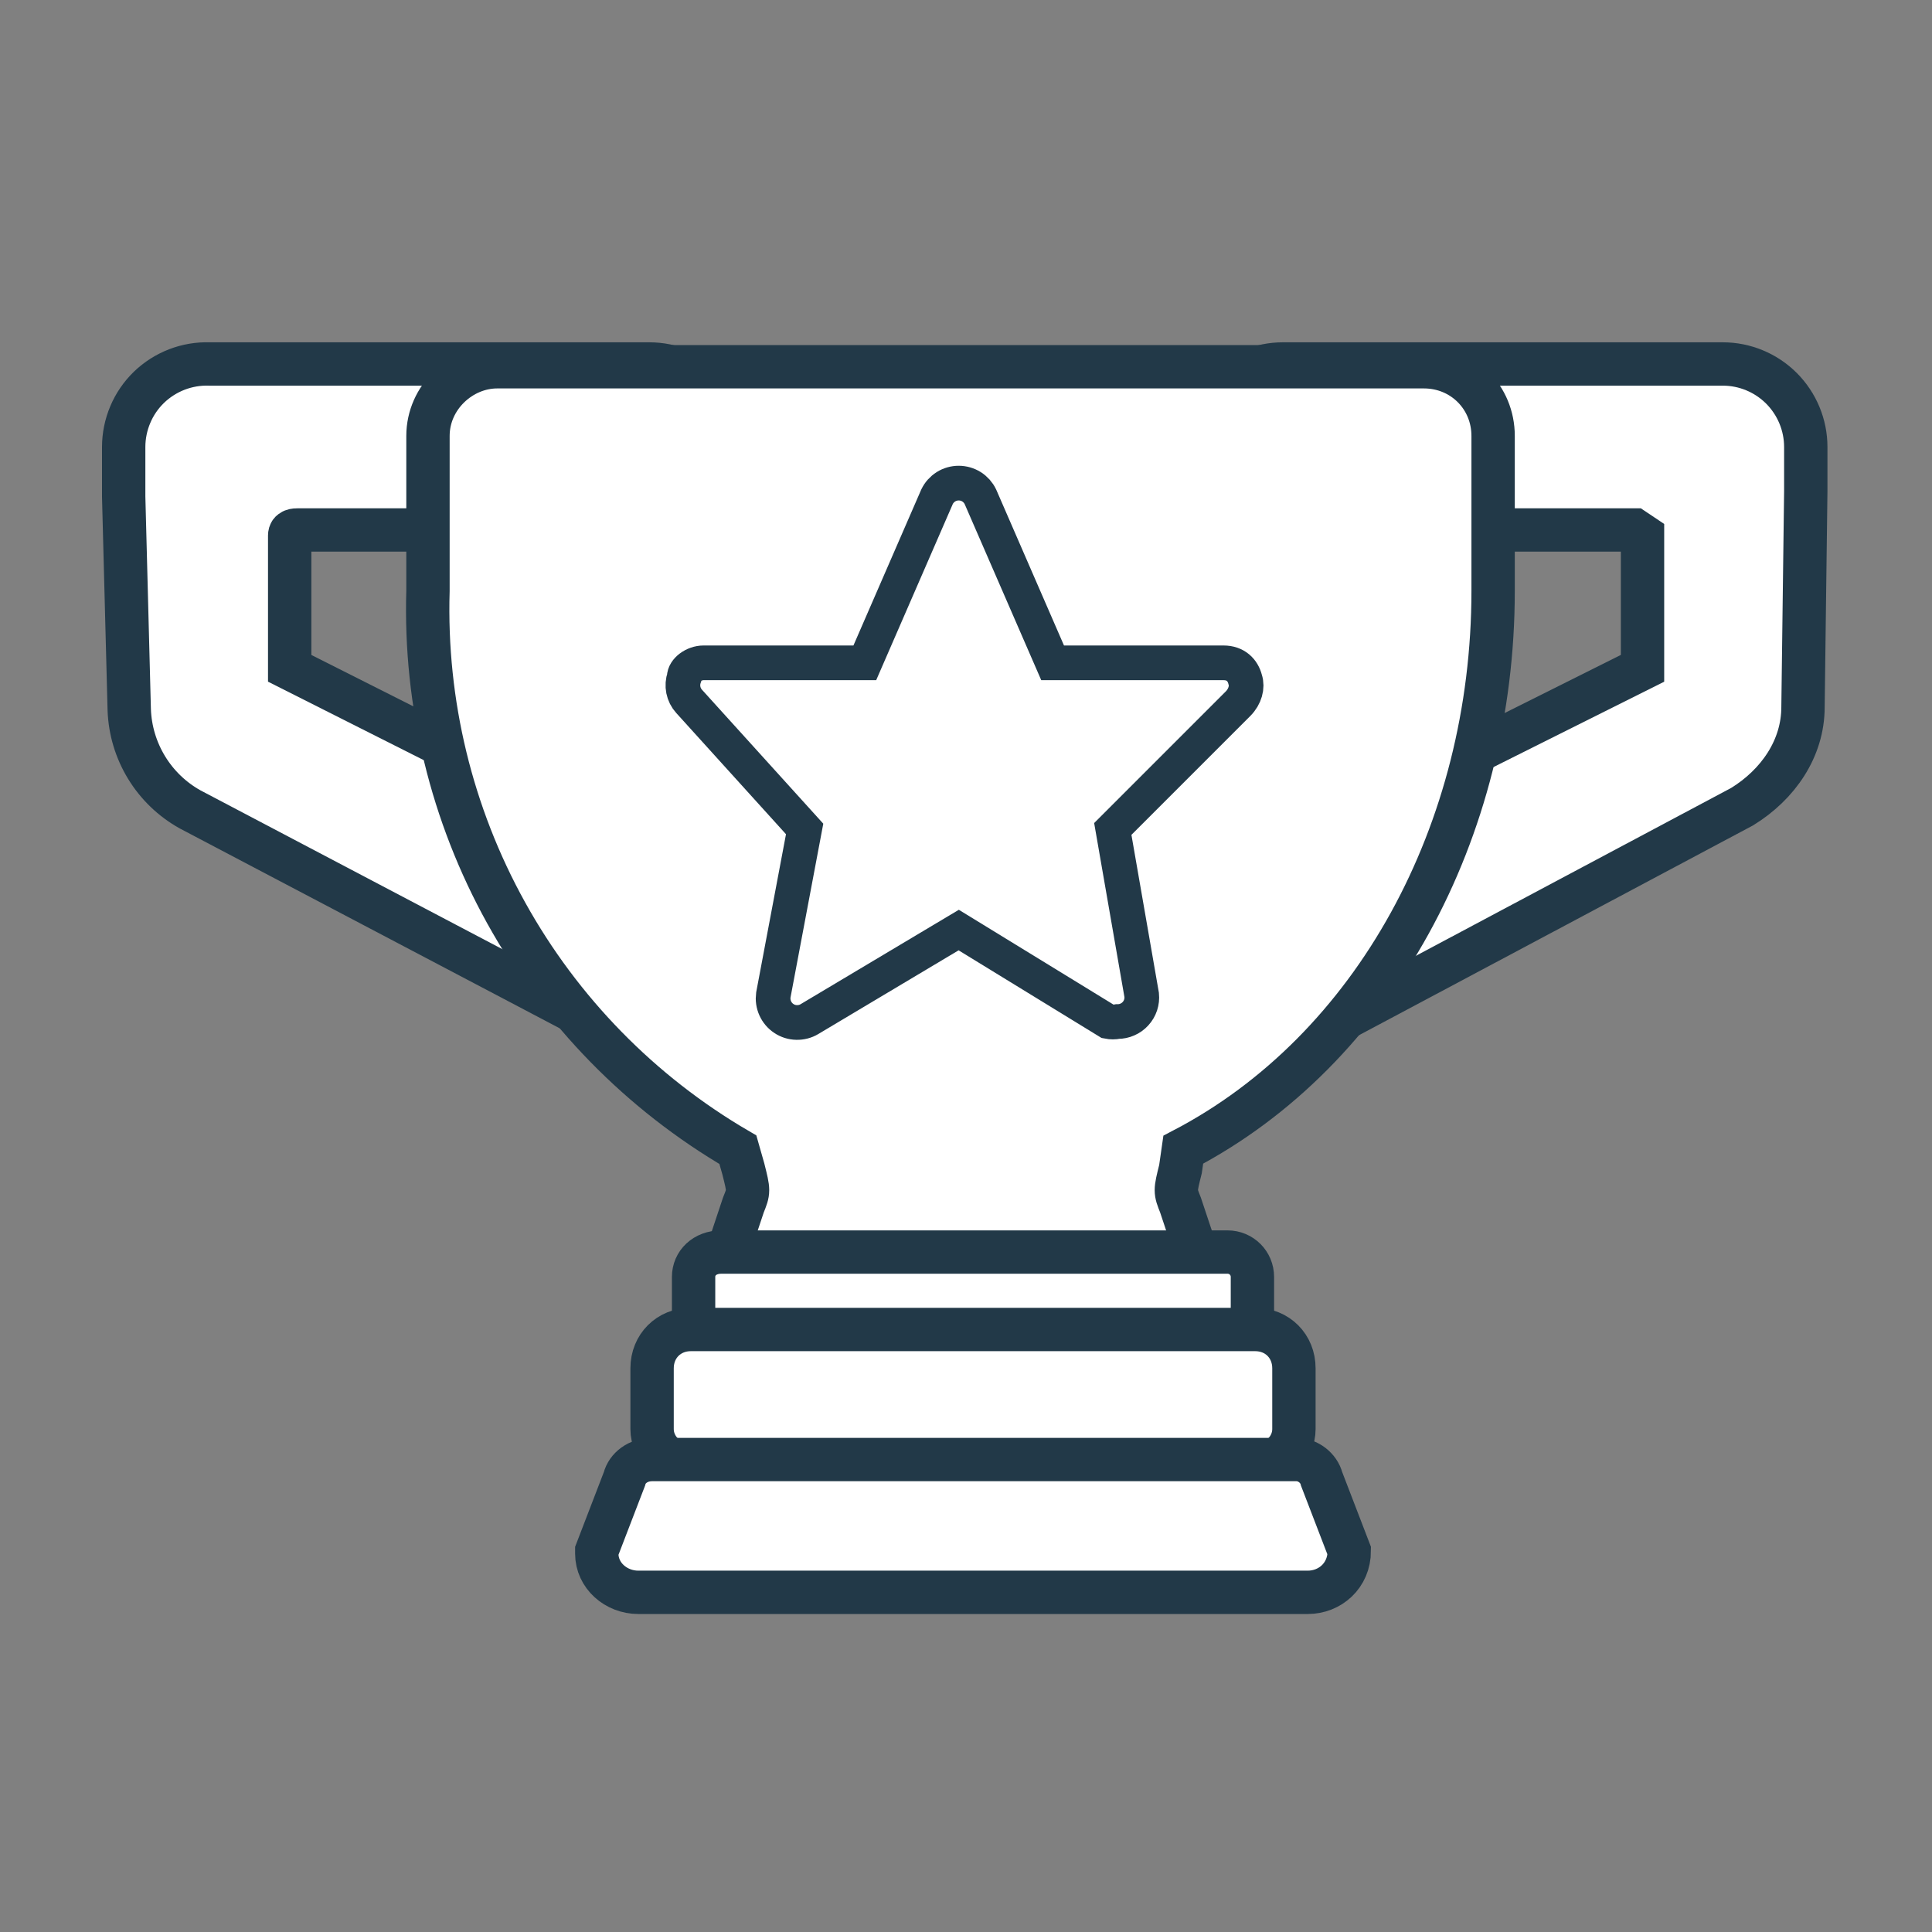 <svg width="48" height="48" viewBox="0 0 48 48" fill="none" xmlns="http://www.w3.org/2000/svg">
<rect x="0" y="0" width="48" height="48" fill="#808080" stroke="none"/>
<path d="M16.27 26.089C15.858 26.089 15.583 25.883 15.308 25.677L4.723 20.109C4.279 19.862 3.907 19.504 3.642 19.07C3.378 18.637 3.229 18.143 3.211 17.635L3.073 12.343V11.105C3.073 10.829 3.129 10.555 3.237 10.3C3.344 10.045 3.502 9.815 3.701 9.622C3.9 9.43 4.136 9.28 4.394 9.18C4.652 9.081 4.927 9.034 5.204 9.043H16.133C16.679 9.043 17.204 9.261 17.591 9.647C17.977 10.034 18.195 10.559 18.195 11.105V11.724C18.195 12.549 17.782 12.824 17.507 12.961C17.137 13.114 16.739 13.184 16.339 13.167H7.403C7.335 13.167 7.197 13.167 7.197 13.305V16.604L16.064 21.072C16.751 21.484 16.957 22.309 16.751 22.996L17.439 25.196L17.232 25.471C16.957 25.952 16.545 26.089 16.27 26.089Z" fill="white" stroke="#223948" stroke-width="1.077"/>
<path d="M31.667 26.089C31.392 26.089 30.98 25.952 30.705 25.471L30.498 25.196L31.186 22.996C30.98 22.309 31.186 21.484 31.873 21.072L40.808 16.604V13.305L40.602 13.167H31.667C31.117 13.167 29.811 13.167 29.811 11.724V11.105C29.811 10.559 30.028 10.034 30.415 9.647C30.802 9.261 31.326 9.043 31.873 9.043H42.802C43.349 9.043 43.873 9.261 44.26 9.647C44.646 10.034 44.864 10.559 44.864 11.105V12.205L44.795 17.566C44.795 18.597 44.176 19.491 43.283 20.041L32.698 25.677C32.423 25.814 32.079 26.021 31.736 26.021L31.667 26.089Z" fill="white" stroke="#223948" stroke-width="1.077"/>
<path d="M17.851 32.069L18.057 31.175L18.469 29.938C18.607 29.595 18.607 29.595 18.469 29.045L18.332 28.564C15.918 27.156 13.93 25.123 12.575 22.679C11.22 20.236 10.549 17.472 10.633 14.68V10.831C10.633 9.868 11.458 9.112 12.352 9.112H35.377C36.34 9.112 37.096 9.868 37.096 10.831V14.68C37.096 20.659 34.14 26.089 29.398 28.564L29.329 29.045C29.192 29.595 29.192 29.595 29.329 29.938L29.741 31.175L29.948 32.069H17.851Z" fill="white" stroke="#223948" stroke-width="1.077"/>
<path d="M17.851 33.444C17.687 33.444 17.53 33.379 17.414 33.263C17.298 33.147 17.232 32.989 17.232 32.825V31.725C17.232 31.382 17.507 31.107 17.92 31.107H30.498C30.842 31.107 31.116 31.382 31.116 31.725V32.894C31.116 33.237 30.842 33.513 30.498 33.513H17.851V33.444Z" fill="white" stroke="#223948" stroke-width="1.077"/>
<path d="M17.163 36.399C16.614 36.399 16.201 35.987 16.201 35.506V33.994C16.201 33.444 16.614 33.031 17.163 33.031H31.185C31.735 33.031 32.147 33.444 32.147 33.994V35.506C32.147 35.987 31.735 36.399 31.185 36.399H17.163Z" fill="white" stroke="#223948" stroke-width="1.077"/>
<path d="M15.858 39.561C15.308 39.561 14.827 39.148 14.827 38.599V38.53L15.514 36.743C15.583 36.468 15.858 36.262 16.201 36.262H32.216C32.491 36.262 32.766 36.468 32.835 36.743L33.522 38.53C33.522 39.148 33.041 39.561 32.491 39.561H15.858Z" fill="white" stroke="#223948" stroke-width="1.077"/>
<path d="M27.767 25.38C27.688 25.396 27.607 25.396 27.527 25.38L23.819 23.107L20.11 25.32C20.014 25.378 19.902 25.406 19.79 25.403C19.677 25.401 19.567 25.366 19.474 25.303C19.38 25.241 19.306 25.153 19.26 25.05C19.214 24.947 19.198 24.834 19.213 24.722L19.991 20.595L17.12 17.424C17.048 17.345 16.999 17.247 16.978 17.142C16.957 17.037 16.965 16.928 17 16.826C17 16.647 17.239 16.468 17.479 16.468H21.486L23.281 12.34C23.33 12.239 23.406 12.154 23.501 12.094C23.596 12.034 23.707 12.003 23.819 12.003C23.931 12.003 24.041 12.034 24.137 12.094C24.232 12.154 24.308 12.239 24.357 12.34L26.152 16.468H30.399C30.698 16.468 30.877 16.647 30.937 16.886C30.997 17.066 30.937 17.305 30.758 17.484L27.647 20.595L28.365 24.722C28.373 24.805 28.364 24.89 28.338 24.969C28.311 25.049 28.269 25.122 28.212 25.184C28.156 25.246 28.087 25.296 28.01 25.329C27.934 25.363 27.851 25.38 27.767 25.38Z" fill="white" stroke="#223948" stroke-width="0.862"/>
</svg>
